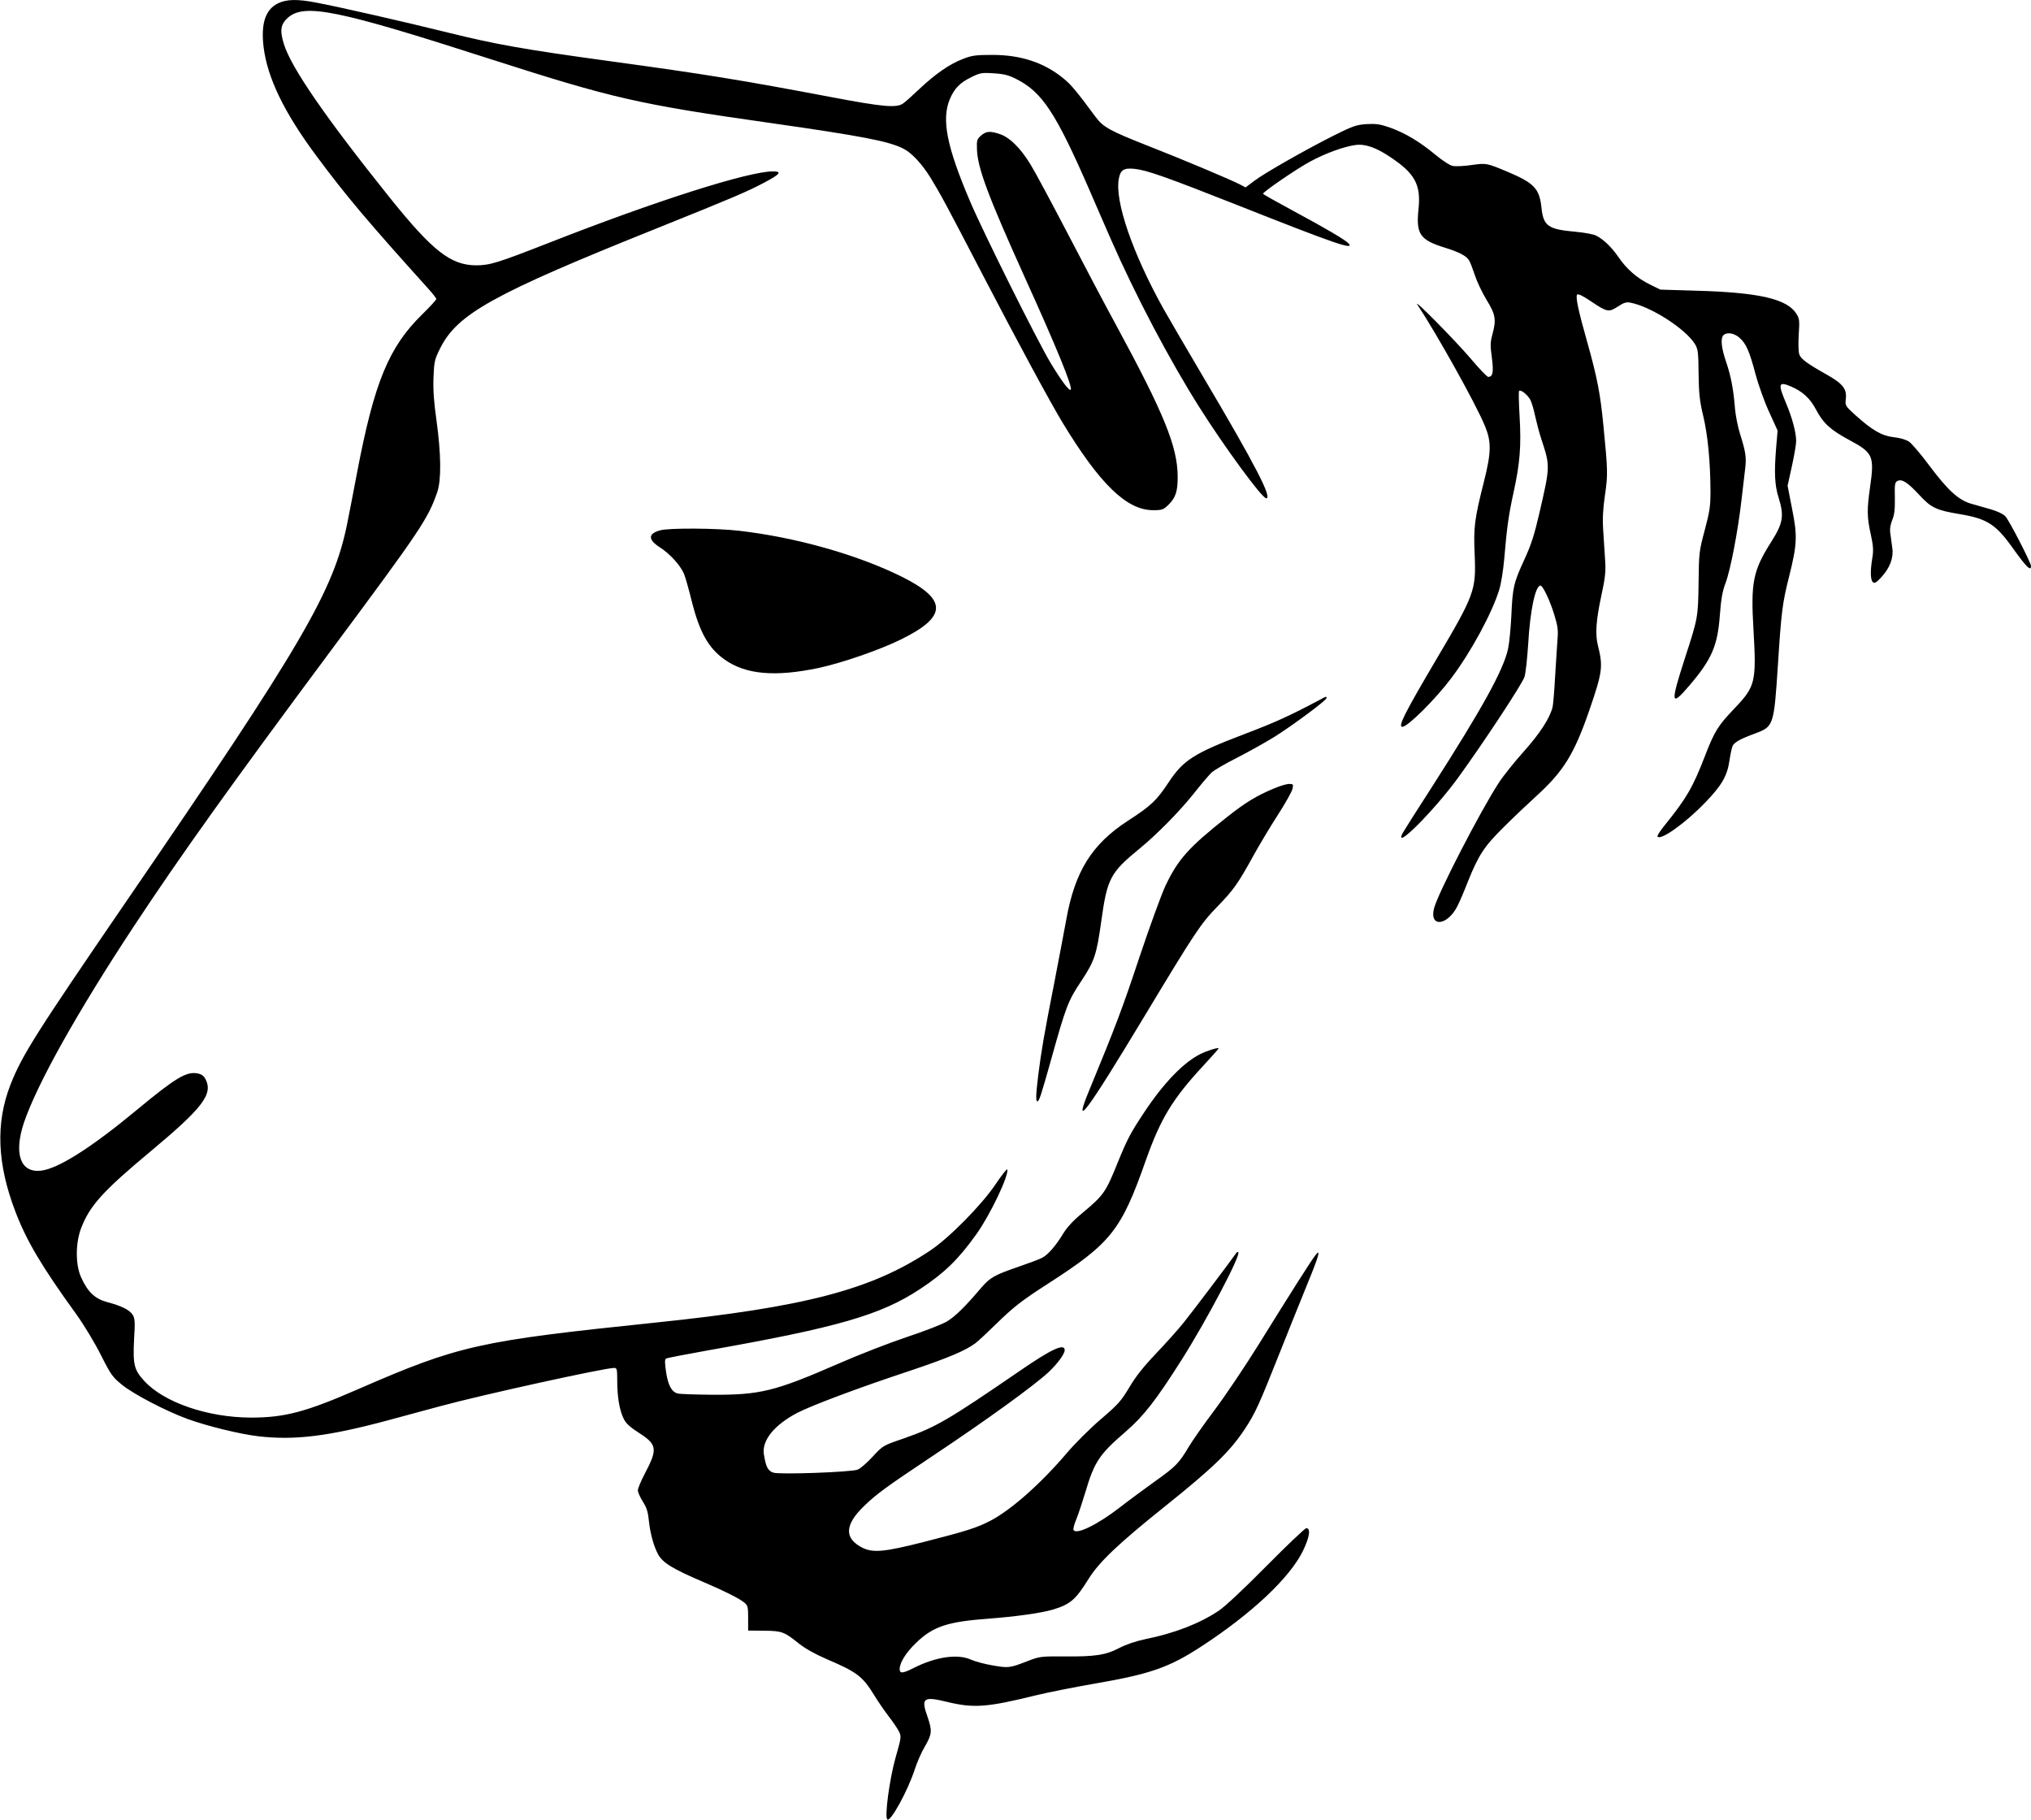  <svg version="1.0" xmlns="http://www.w3.org/2000/svg"
 width="1280pt" height="1147pt" viewBox="0 0 1280 1147"
 preserveAspectRatio="xMidYMid meet"><g transform="translate(0,1147) scale(0.1,-0.1)"
fill="#000000" stroke="none">
<path d="M1750 11448 c-78 -40 -106 -127 -89 -273 24 -196 130 -415 335 -690
184 -248 317 -406 711 -843 23 -26 42 -51 43 -56 0 -5 -40 -49 -88 -96 -212
-207 -303 -428 -412 -1000 -22 -118 -50 -260 -61 -315 -85 -427 -279 -760
-1393 -2385 -573 -837 -656 -968 -730 -1155 -94 -241 -85 -497 31 -800 70
-184 166 -346 384 -647 46 -64 116 -179 154 -255 64 -127 75 -142 135 -190 71
-58 276 -165 410 -214 127 -46 331 -96 450 -110 229 -26 439 0 812 100 101 27
251 68 333 90 270 73 1035 241 1096 241 17 0 19 -8 19 -83 0 -101 15 -188 42
-240 14 -28 41 -52 99 -89 110 -71 114 -100 34 -252 -25 -47 -45 -95 -45 -107
0 -12 14 -44 31 -71 25 -39 33 -65 39 -126 8 -75 29 -151 55 -202 30 -58 91
-95 290 -180 127 -54 223 -102 255 -128 23 -19 25 -27 25 -99 l0 -78 100 -1
c114 -1 128 -7 220 -81 39 -31 103 -67 175 -98 190 -81 226 -108 298 -225 25
-41 67 -102 93 -136 26 -33 54 -75 63 -92 18 -35 17 -38 -21 -172 -37 -133
-69 -368 -51 -385 19 -20 129 179 173 315 15 46 43 110 62 141 47 81 49 102
19 189 -43 121 -28 132 125 95 166 -40 249 -34 554 41 77 19 244 52 371 74
354 61 472 102 677 236 317 207 555 431 638 600 42 86 51 144 22 144 -9 0
-122 -108 -252 -239 -141 -143 -262 -256 -300 -281 -121 -81 -279 -142 -462
-179 -61 -13 -121 -33 -165 -56 -86 -45 -154 -55 -351 -53 -139 1 -152 -1
-218 -26 -123 -48 -128 -48 -227 -31 -50 8 -112 25 -137 36 -84 39 -223 19
-363 -52 -69 -35 -88 -36 -88 -7 0 41 40 105 105 167 106 102 197 132 456 151
172 13 327 35 401 56 113 34 145 61 227 192 67 109 191 226 486 462 302 242
408 345 501 486 65 99 87 147 219 479 57 143 135 338 174 433 74 180 87 228
51 182 -24 -30 -146 -221 -356 -560 -87 -140 -213 -327 -279 -415 -67 -89
-140 -193 -163 -232 -61 -103 -82 -125 -216 -220 -67 -48 -166 -121 -221 -164
-139 -107 -270 -171 -289 -141 -4 6 4 38 18 70 13 33 38 108 56 168 57 193 89
240 254 382 114 99 190 196 353 453 156 246 375 661 357 678 -3 3 -8 1 -12 -4
-48 -68 -290 -388 -335 -443 -33 -41 -110 -127 -172 -192 -80 -84 -128 -145
-168 -213 -51 -85 -69 -106 -179 -200 -68 -58 -164 -154 -215 -214 -164 -193
-351 -358 -481 -426 -85 -44 -147 -64 -417 -133 -252 -64 -324 -71 -392 -36
-114 59 -110 144 14 263 79 76 138 119 423 309 354 236 644 446 739 534 56 53
101 114 101 138 0 45 -82 8 -285 -132 -455 -312 -528 -354 -731 -425 -129 -44
-129 -44 -194 -114 -36 -39 -78 -76 -95 -82 -44 -16 -490 -32 -531 -19 -35 12
-47 36 -60 117 -13 87 67 185 213 261 95 48 384 157 708 264 241 81 351 127
414 175 19 15 75 67 125 116 111 109 163 150 331 258 398 256 461 335 617 779
93 262 168 386 364 597 52 56 94 104 94 106 0 9 -72 -14 -115 -35 -106 -53
-231 -182 -353 -366 -87 -131 -107 -169 -167 -316 -76 -189 -89 -207 -219
-316 -61 -50 -100 -92 -125 -133 -46 -76 -96 -134 -133 -153 -16 -9 -82 -33
-145 -55 -157 -54 -183 -69 -240 -135 -99 -117 -163 -180 -215 -211 -29 -18
-141 -61 -249 -97 -108 -36 -305 -112 -437 -170 -399 -174 -493 -197 -796
-195 -105 1 -202 4 -215 8 -38 10 -60 50 -73 134 -9 61 -9 80 0 86 7 4 121 26
255 50 826 146 1098 224 1347 389 154 102 239 185 353 344 88 123 207 373 195
409 -2 5 -35 -36 -73 -93 -89 -132 -295 -341 -415 -420 -370 -246 -788 -355
-1735 -453 -1108 -115 -1232 -142 -1866 -418 -334 -146 -465 -180 -679 -180
-271 1 -546 95 -671 231 -64 70 -72 103 -64 263 7 110 5 132 -9 154 -20 31
-71 56 -158 79 -79 21 -124 63 -166 155 -37 79 -37 216 -1 311 55 143 136 233
442 488 326 272 391 358 342 452 -11 21 -25 31 -51 36 -70 13 -139 -29 -384
-232 -286 -237 -494 -369 -602 -381 -129 -15 -172 106 -108 300 82 244 338
701 695 1242 293 444 606 882 1255 1755 551 741 599 813 656 980 26 76 24 240
-5 450 -17 120 -22 193 -19 272 4 99 7 113 41 181 108 219 334 344 1366 758
485 195 567 230 675 287 103 54 117 72 57 72 -154 0 -739 -186 -1411 -450
-325 -127 -373 -142 -460 -142 -159 1 -273 90 -540 422 -408 509 -626 825
-671 973 -27 86 -20 125 26 166 105 91 313 49 1275 -261 773 -248 927 -284
1765 -403 581 -83 747 -115 839 -162 53 -27 116 -96 170 -182 68 -112 96 -164
331 -616 219 -421 420 -793 502 -929 235 -387 404 -551 570 -551 57 0 65 3 97
34 45 44 59 85 58 180 -1 186 -86 395 -384 945 -72 132 -212 397 -312 590
-101 193 -204 386 -231 429 -62 102 -130 170 -191 191 -64 22 -88 20 -121 -8
-25 -22 -28 -30 -26 -83 2 -117 70 -298 298 -803 206 -454 307 -701 293 -716
-10 -9 -60 58 -128 171 -87 146 -426 826 -508 1020 -146 343 -179 513 -126
640 27 65 63 103 130 136 60 30 69 32 147 27 65 -4 95 -12 142 -36 163 -82
249 -213 460 -697 48 -110 109 -252 137 -315 155 -353 367 -756 556 -1055 159
-252 396 -575 422 -575 40 0 -69 211 -397 765 -104 176 -217 370 -251 430
-195 351 -307 677 -281 818 10 56 31 70 99 63 77 -8 194 -49 660 -233 603
-239 726 -281 690 -238 -19 22 -139 93 -351 207 -104 56 -189 104 -189 107 1
13 215 159 297 203 96 52 212 94 284 104 62 9 131 -15 223 -77 153 -102 192
-173 176 -326 -17 -159 9 -195 167 -244 88 -27 135 -52 151 -79 8 -12 24 -55
37 -94 13 -40 46 -110 74 -156 57 -93 62 -124 36 -220 -13 -46 -13 -69 -3
-143 12 -91 7 -122 -23 -122 -7 0 -57 52 -110 115 -96 113 -368 389 -336 340
125 -189 369 -627 425 -763 42 -101 41 -167 -6 -353 -60 -238 -66 -286 -58
-464 9 -220 -1 -248 -243 -657 -201 -341 -242 -423 -213 -423 34 0 208 173
308 306 125 166 257 410 302 556 12 37 26 124 32 195 17 201 28 279 60 425 39
179 48 287 37 474 -5 85 -7 158 -3 161 10 10 55 -26 71 -57 8 -16 22 -62 30
-102 9 -40 26 -107 40 -148 55 -168 55 -168 -14 -466 -31 -134 -51 -197 -94
-290 -68 -148 -74 -175 -82 -354 -4 -80 -13 -174 -21 -210 -30 -134 -160 -370
-482 -873 -93 -144 -174 -272 -181 -285 -65 -123 198 140 349 348 166 229 404
591 418 635 7 22 17 114 23 204 12 214 45 371 78 371 14 0 59 -93 86 -182 22
-71 26 -98 21 -155 -3 -37 -9 -142 -15 -233 -5 -91 -12 -178 -16 -195 -17 -70
-80 -167 -182 -281 -58 -65 -130 -154 -158 -198 -117 -180 -382 -694 -407
-789 -32 -123 84 -112 147 13 14 27 43 95 65 152 68 169 102 222 224 343 61
61 157 152 212 202 168 153 235 262 329 533 85 247 89 279 55 415 -17 69 -11
157 21 306 26 120 30 158 25 229 -3 47 -8 130 -12 186 -5 73 -2 135 11 224 19
131 18 154 -10 440 -19 197 -39 301 -100 518 -59 208 -77 294 -65 306 6 6 39
-10 87 -43 101 -68 112 -70 169 -33 36 24 53 30 78 25 129 -24 348 -164 408
-261 19 -32 22 -50 23 -186 2 -126 6 -170 29 -266 29 -121 45 -287 46 -475 0
-96 -5 -128 -36 -245 -35 -131 -37 -141 -39 -330 -3 -220 -4 -225 -85 -474
-94 -291 -91 -314 27 -176 141 165 178 251 192 443 8 103 16 151 36 203 31 82
78 327 100 520 9 77 20 168 24 204 8 69 3 103 -34 220 -13 42 -26 109 -30 150
-10 127 -26 210 -56 298 -31 91 -37 150 -17 170 20 20 65 14 98 -14 44 -37 65
-85 104 -232 19 -71 58 -179 87 -241 l52 -114 -9 -106 c-13 -160 -10 -237 16
-319 35 -113 27 -159 -45 -273 -117 -184 -132 -257 -114 -557 19 -327 12 -358
-116 -492 -107 -112 -129 -146 -189 -302 -77 -199 -116 -267 -255 -439 -28
-34 -48 -66 -45 -70 17 -29 174 82 301 214 105 109 139 168 153 267 6 40 15
80 20 91 13 23 51 44 144 78 114 43 116 50 141 431 21 329 28 390 70 555 51
204 54 257 19 430 l-28 144 27 123 c15 68 27 139 27 158 0 55 -25 147 -64 240
-52 122 -47 138 30 105 72 -30 122 -75 158 -144 46 -88 92 -130 211 -194 151
-81 159 -100 130 -302 -19 -134 -19 -185 5 -291 16 -74 18 -102 10 -150 -14
-83 -12 -140 4 -153 10 -9 22 -2 53 32 53 57 78 123 69 182 -3 25 -9 65 -12
90 -5 31 -1 56 11 87 14 33 18 66 17 140 -2 85 0 99 16 107 28 15 65 -9 138
-88 75 -81 106 -96 256 -121 170 -28 227 -65 329 -208 89 -125 119 -155 119
-119 0 21 -138 289 -162 314 -13 14 -51 32 -93 44 -38 11 -94 27 -123 35 -78
23 -145 83 -258 234 -55 74 -115 145 -133 157 -20 13 -56 24 -97 28 -75 9
-134 43 -243 141 -62 57 -63 58 -58 101 7 63 -20 96 -123 154 -121 68 -159 96
-170 125 -6 15 -7 67 -4 124 6 89 5 101 -14 132 -58 94 -235 135 -627 146
l-231 7 -65 32 c-82 40 -148 98 -199 173 -42 61 -93 111 -140 135 -17 9 -77
20 -135 25 -168 15 -198 36 -210 150 -13 122 -45 156 -215 228 -132 55 -132
55 -226 42 -46 -7 -99 -9 -117 -6 -20 4 -65 33 -112 72 -99 82 -190 136 -285
170 -63 22 -87 25 -148 22 -66 -5 -86 -12 -210 -74 -182 -92 -435 -236 -499
-285 l-53 -40 -38 20 c-63 32 -365 159 -567 238 -249 98 -292 121 -340 186
-123 166 -154 203 -203 243 -122 100 -269 148 -447 148 -104 0 -129 -3 -185
-25 -85 -32 -175 -95 -275 -189 -44 -42 -91 -84 -105 -93 -41 -28 -128 -20
-440 39 -587 111 -803 146 -1410 229 -541 74 -714 105 -1018 180 -274 68 -692
163 -831 189 -119 23 -187 21 -241 -6z"/>
<path d="M4160 8128 c-77 -21 -77 -59 0 -108 65 -42 133 -118 153 -172 9 -24
30 -99 47 -168 49 -194 105 -294 205 -365 134 -96 320 -112 595 -54 148 32
383 113 517 179 296 145 296 253 0 399 -279 137 -662 245 -1016 286 -140 17
-447 19 -501 3z"/>
<path d="M8325 7064 c-196 -104 -283 -144 -480 -219 -319 -121 -388 -165 -480
-305 -76 -115 -111 -148 -258 -243 -226 -147 -333 -319 -387 -622 -12 -66 -46
-244 -75 -395 -66 -335 -82 -432 -101 -580 -16 -130 -17 -170 -6 -170 11 0 23
37 87 265 92 330 107 370 189 492 84 127 97 167 126 374 38 276 57 310 245
464 107 88 245 228 335 340 48 61 100 122 116 137 16 15 90 58 164 95 74 38
179 97 234 131 117 74 326 229 326 243 0 12 0 12 -35 -7z"/>
<path d="M8030 6502 c-110 -46 -180 -88 -296 -180 -241 -190 -310 -267 -389
-434 -25 -53 -99 -256 -164 -450 -106 -319 -148 -431 -317 -840 -106 -258 -17
-139 351 472 319 529 351 578 460 690 99 102 128 143 225 319 34 62 102 176
151 252 49 76 92 152 95 169 6 28 4 30 -22 30 -16 0 -58 -13 -94 -28z"/>
</g>
</svg>
